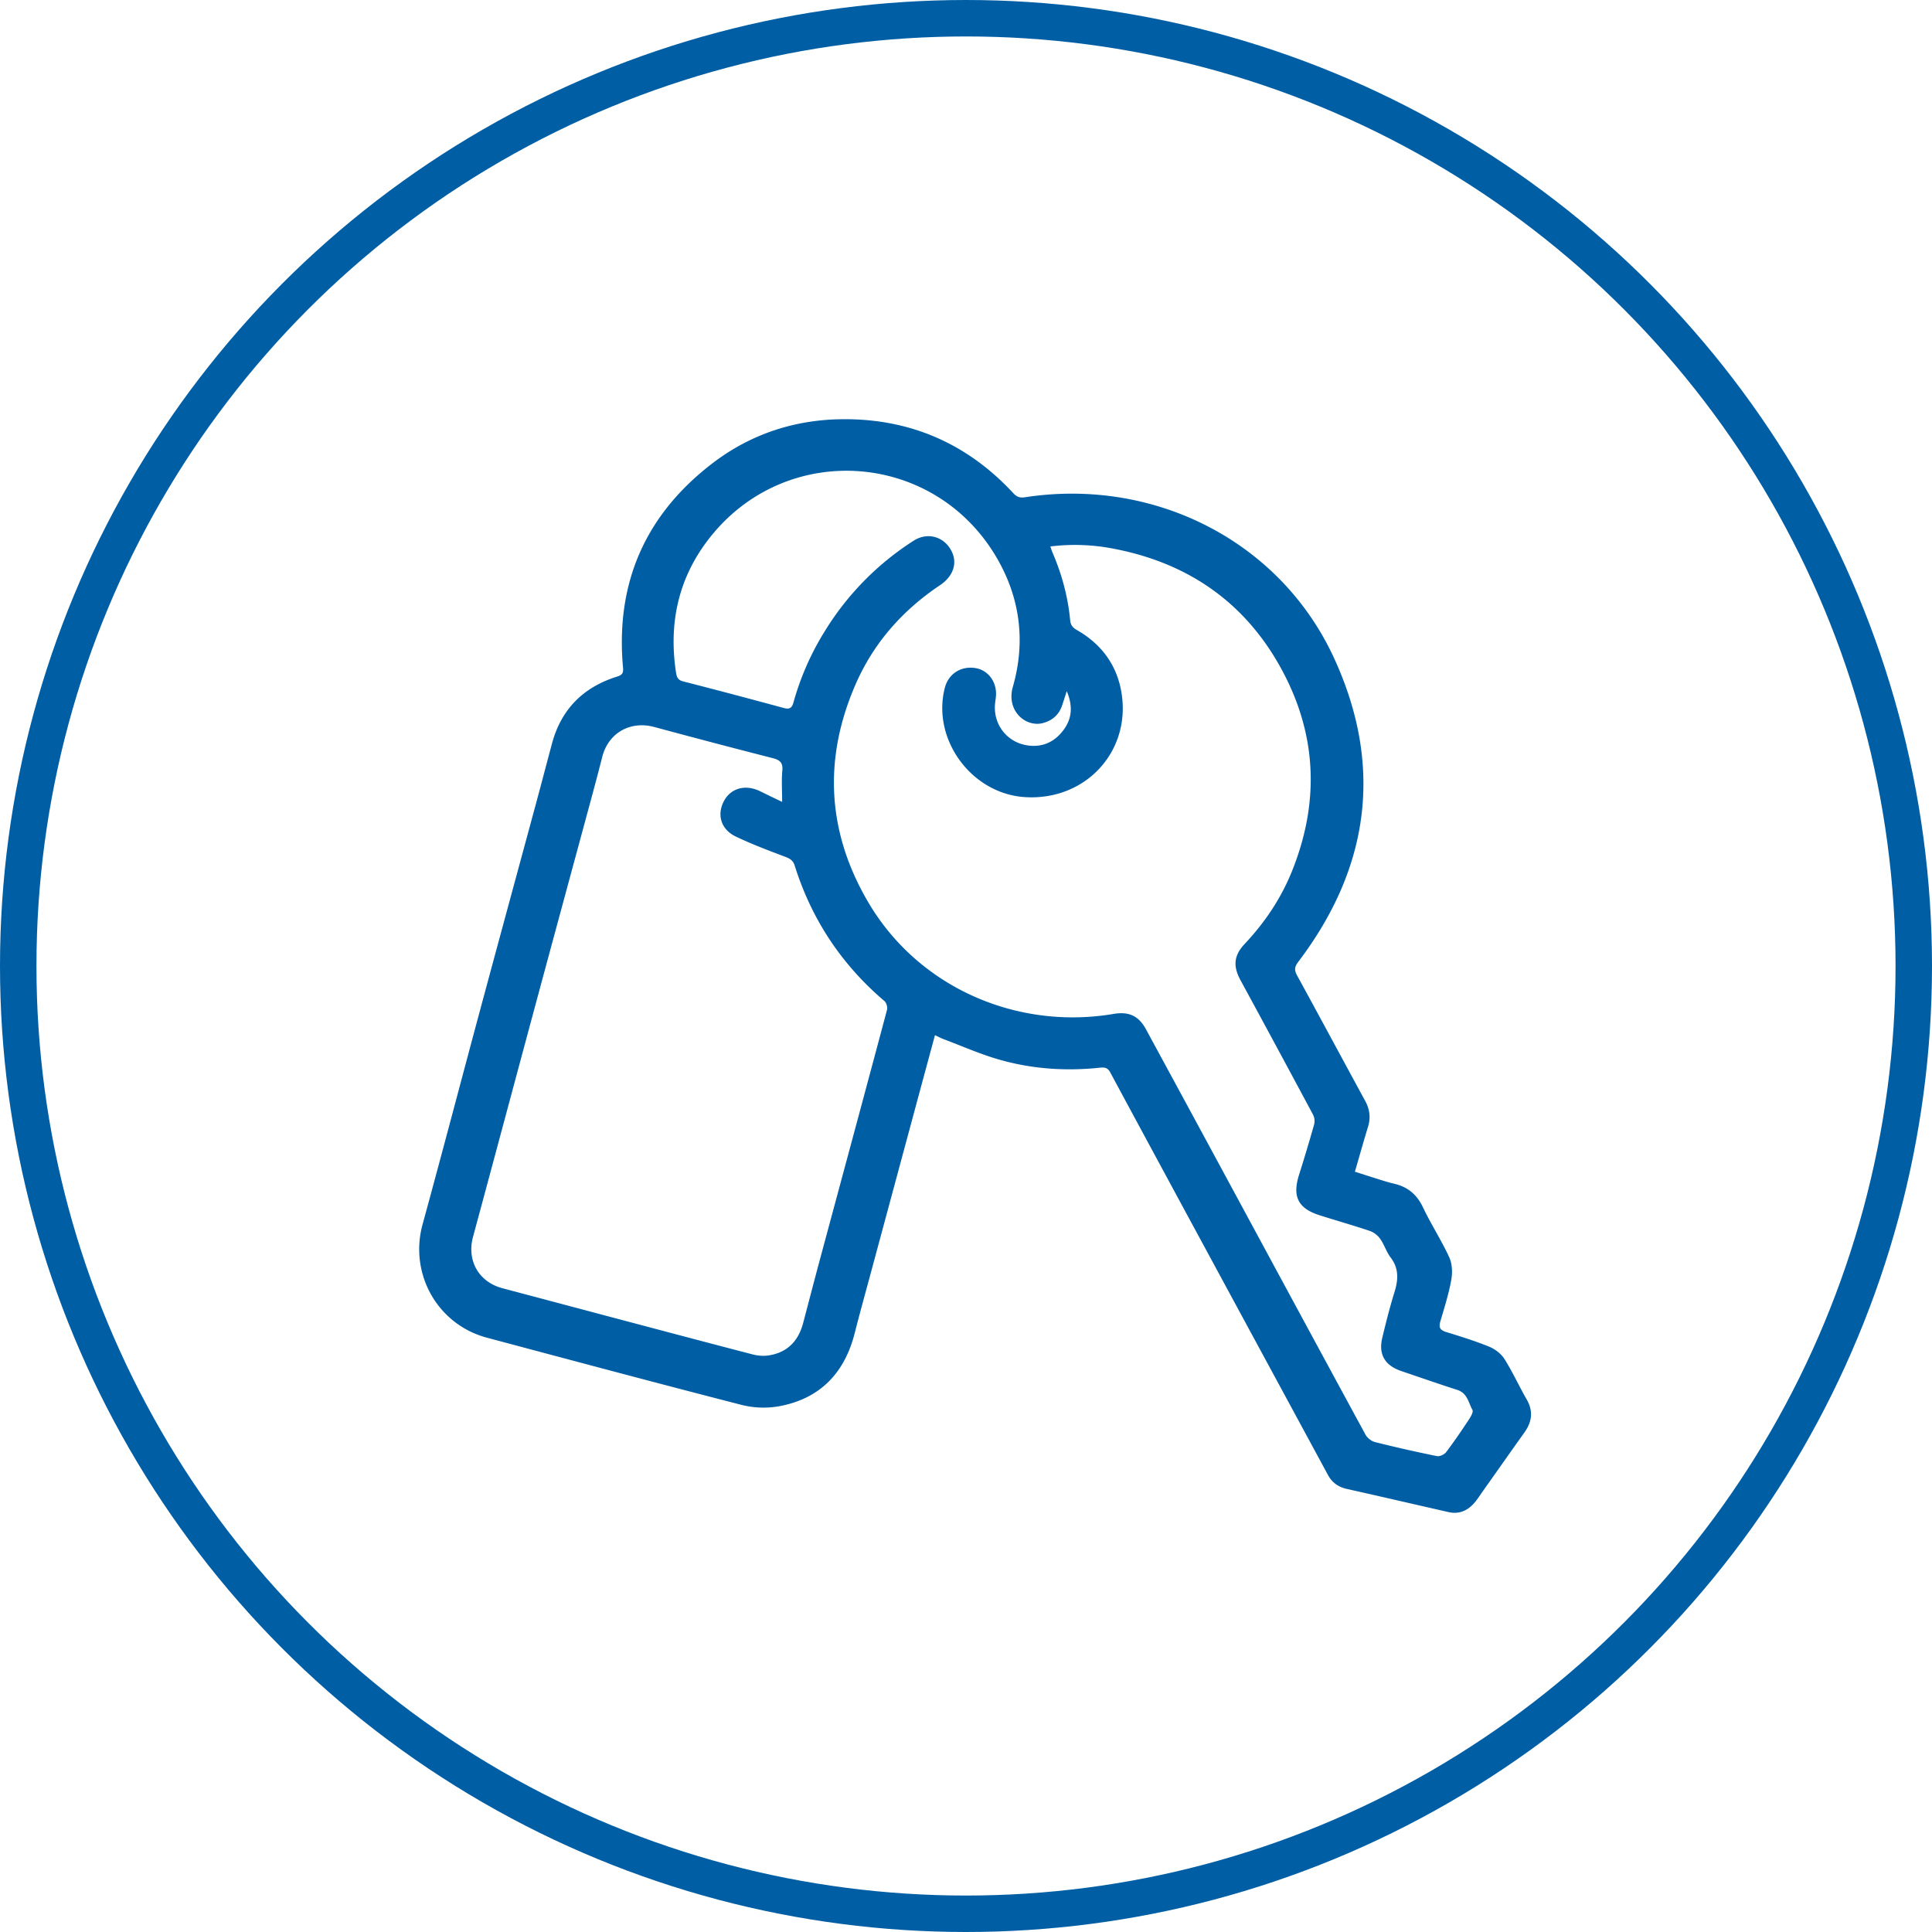 <svg width="106" height="106" fill="none" xmlns="http://www.w3.org/2000/svg"><path d="M51.297 56.795c-.396 1.467-.775 2.863-1.151 4.26l-2.356 8.737c-.3 1.114-.611 2.225-.894 3.344-.55 2.167-1.87 3.583-4.106 4.01a4.904 4.904 0 0 1-2.074-.059c-4.675-1.199-9.335-2.45-13.998-3.693-2.723-.726-4.274-3.51-3.534-6.215 1.075-3.922 2.105-7.855 3.162-11.781 1.03-3.827 2.072-7.65 3.106-11.475.281-1.042.554-2.087.834-3.13.502-1.869 1.702-3.08 3.548-3.664.272-.086.378-.166.35-.483-.427-4.642 1.211-8.413 4.94-11.253 2.063-1.57 4.45-2.358 7.035-2.392 3.732-.05 6.894 1.316 9.43 4.051.194.209.357.275.653.23 7.073-1.088 14.004 2.393 16.963 8.848 2.704 5.9 1.94 11.488-1.984 16.654-.207.273-.208.458-.051.743 1.252 2.288 2.485 4.585 3.732 6.876.248.455.31.911.158 1.41-.246.802-.472 1.613-.723 2.474.47.15.918.295 1.366.434.257.08.513.162.775.221.748.17 1.255.588 1.59 1.292.445.935 1.016 1.812 1.447 2.752.164.358.182.837.11 1.235-.139.768-.376 1.52-.598 2.271-.095.322-.032.483.307.587.797.245 1.596.492 2.367.806.323.133.659.387.841.676.45.713.799 1.488 1.22 2.219.375.648.29 1.235-.129 1.82-.775 1.086-1.542 2.18-2.314 3.269-.154.218-.296.448-.477.642-.368.397-.826.575-1.372.45-1.858-.422-3.715-.855-5.576-1.27-.469-.106-.809-.347-1.035-.766-2.03-3.753-4.064-7.504-6.095-11.258-1.954-3.61-3.908-7.22-5.853-10.834-.133-.248-.304-.281-.545-.255-1.89.202-3.763.074-5.585-.454-1.025-.297-2.01-.734-3.011-1.111-.137-.051-.268-.122-.473-.217Zm6.33-26.817c.047.136.074.232.113.323.515 1.192.852 2.43.974 3.72.026.271.131.41.364.543 1.237.705 2.077 1.742 2.39 3.126.757 3.35-1.8 6.273-5.253 6.043-2.927-.196-5.104-3.18-4.376-5.998.2-.774.9-1.217 1.702-1.076.697.122 1.17.786 1.101 1.551-.011.132-.036.264-.048.397-.107 1.096.603 2.07 1.692 2.274.842.157 1.538-.137 2.047-.806.476-.625.547-1.313.195-2.156-.108.332-.176.552-.25.77-.166.502-.506.82-1.017.971-.957.285-2.072-.643-1.69-1.979.723-2.525.391-4.976-.974-7.226-3.421-5.645-11.272-6.232-15.485-1.165-1.832 2.203-2.449 4.757-2.028 7.569.035.233.071.442.382.522 1.847.473 3.69.962 5.53 1.462.32.087.451.008.538-.304a14.976 14.976 0 0 1 1.732-3.93 15.503 15.503 0 0 1 4.87-4.948c.765-.487 1.679-.215 2.077.588.328.66.085 1.374-.647 1.864-2.068 1.385-3.653 3.19-4.637 5.463-1.766 4.078-1.55 8.082.705 11.922 2.754 4.69 8.166 7.027 13.458 6.132.835-.142 1.377.097 1.781.841 1.216 2.24 2.432 4.481 3.644 6.723 2.8 5.175 5.593 10.352 8.403 15.521.097.18.322.355.52.405 1.126.283 2.26.54 3.4.77.149.03.401-.086.5-.215.431-.566.831-1.156 1.224-1.75.114-.172.287-.451.222-.568-.217-.397-.279-.92-.823-1.096-1.034-.334-2.06-.69-3.09-1.041-.896-.307-1.252-.914-1.033-1.824.2-.834.41-1.667.663-2.485.213-.683.262-1.306-.207-1.92-.23-.302-.343-.692-.561-1.006a1.217 1.217 0 0 0-.556-.441c-.916-.31-1.849-.572-2.772-.866-1.184-.375-1.51-1.024-1.138-2.208a99.6 99.6 0 0 0 .828-2.762.789.789 0 0 0-.05-.539 1366.54 1366.54 0 0 0-3.989-7.395c-.416-.766-.362-1.355.229-1.982 1.1-1.17 1.984-2.478 2.586-3.965 1.577-3.897 1.374-7.71-.703-11.363-2.03-3.57-5.173-5.65-9.22-6.387a10.977 10.977 0 0 0-3.322-.095l-.001-.004Zm-14.715 14.02c0-.66-.039-1.196.011-1.722.042-.442-.145-.582-.538-.683a492.552 492.552 0 0 1-6.482-1.705c-1.318-.356-2.52.318-2.858 1.63-.157.615-.317 1.231-.483 1.845-1.038 3.84-2.082 7.68-3.117 11.52-1.167 4.326-2.323 8.655-3.493 12.98-.35 1.294.311 2.471 1.611 2.815 1.943.515 3.887 1.033 5.83 1.549 2.635.698 5.27 1.4 7.908 2.085.28.073.595.097.88.052 1.029-.16 1.626-.8 1.885-1.778.306-1.159.605-2.318.917-3.475 1.23-4.568 2.466-9.136 3.684-13.708.038-.141-.033-.387-.143-.48-2.361-2.011-3.999-4.489-4.922-7.431-.086-.275-.25-.381-.51-.48-.916-.346-1.836-.692-2.719-1.113-.816-.39-1.05-1.19-.66-1.938.379-.725 1.19-.945 2-.545.37.182.74.36 1.199.58v.002Z" fill="#005EA5"/><circle cx="53" cy="53" r="52" stroke="#005EA5" stroke-width="2"/></svg>